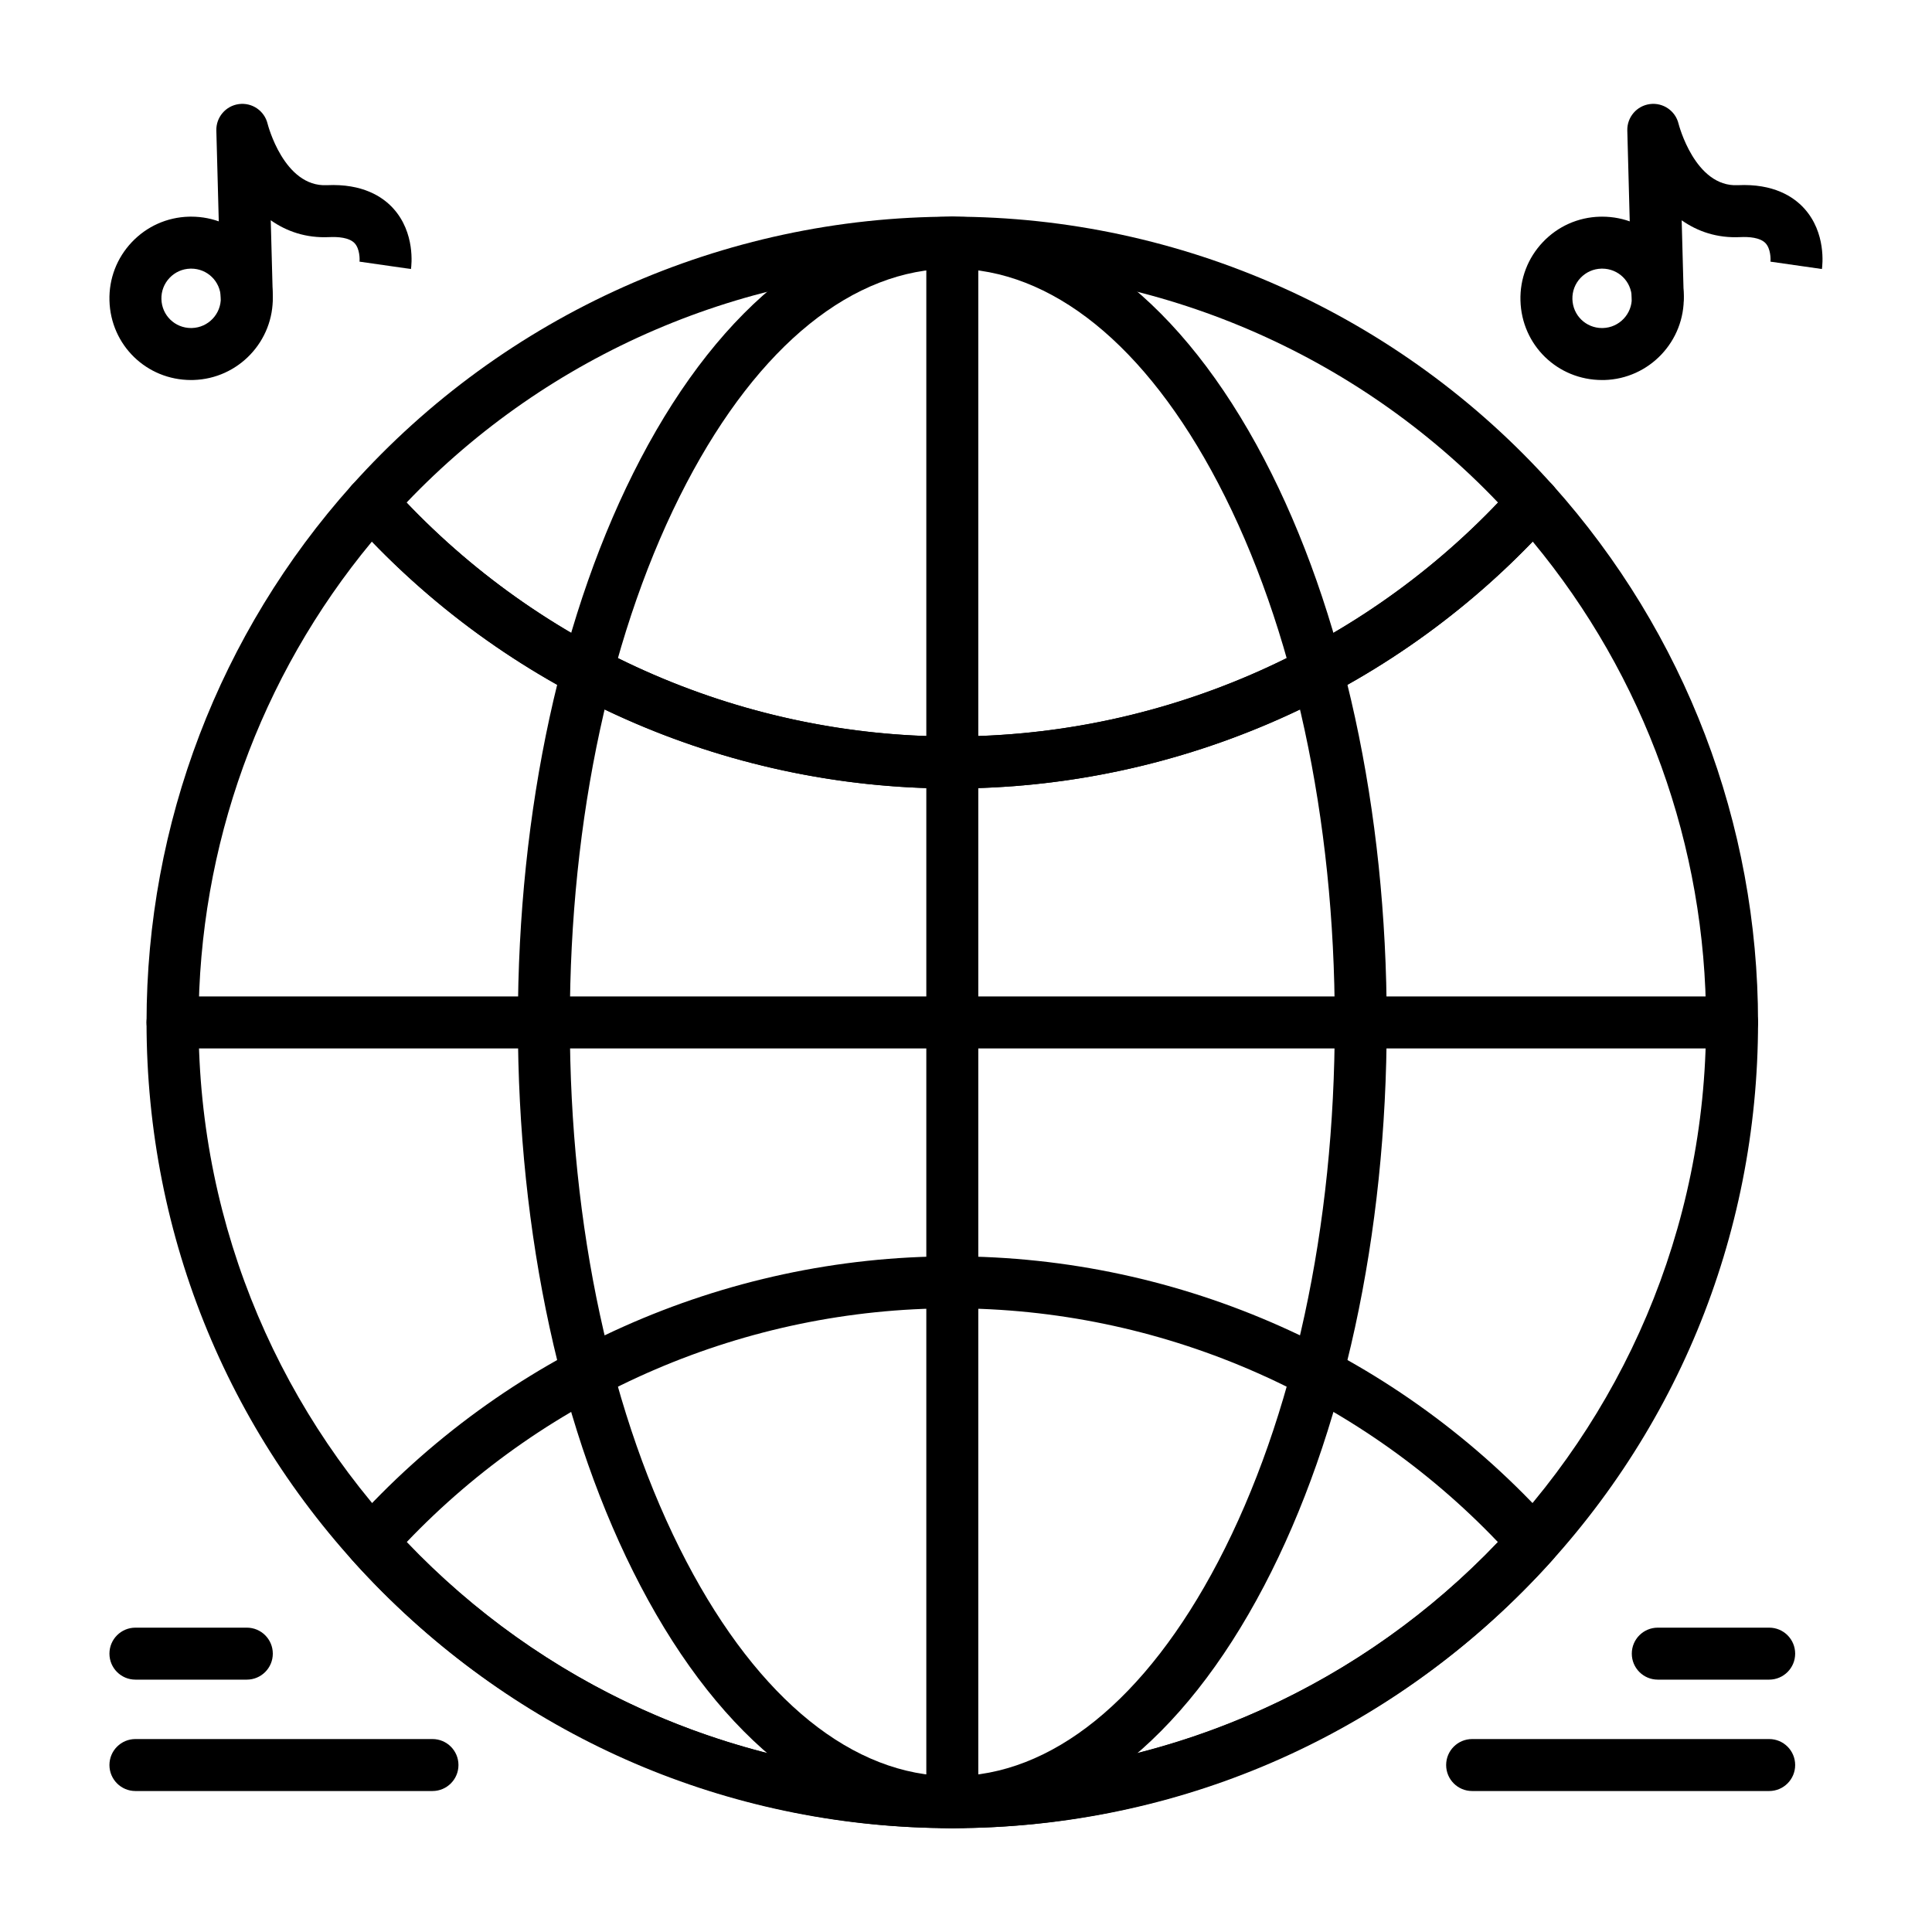 <?xml version="1.0" encoding="UTF-8"?>
<!-- Uploaded to: ICON Repo, www.svgrepo.com, Generator: ICON Repo Mixer Tools -->
<svg fill="#000000" width="800px" height="800px" version="1.1" viewBox="144 144 512 512" xmlns="http://www.w3.org/2000/svg">
 <g>
  <path d="m396.37 628.48c-57.035 0-110.66-22.211-150.99-62.543-40.332-40.332-62.543-93.953-62.543-150.99 0-52.617 19.316-103.17 54.391-142.36 1.309-1.461 3.172-2.293 5.133-2.293 1.961 0 3.824 0.836 5.133 2.293 37.879 42.316 92.141 66.586 148.88 66.586s111-24.27 148.87-66.586c1.309-1.461 3.172-2.293 5.133-2.293s3.824 0.836 5.133 2.293c35.074 39.184 54.391 89.738 54.391 142.36 0 57.035-22.211 110.66-62.543 150.99-40.324 40.332-93.949 62.543-150.98 62.543zm-153.81-340.96c-29.68 35.785-45.938 80.742-45.938 127.43 0 110.14 89.609 199.75 199.75 199.75s199.75-89.609 199.75-199.75c0-46.691-16.262-91.648-45.938-127.43-40.16 41.684-95.777 65.441-153.81 65.441-58.043 0-113.66-23.758-153.82-65.441z"/>
  <path d="m396.37 352.96c-60.648 0-118.65-25.941-159.14-71.176-2.34-2.617-2.34-6.57 0-9.188 40.488-45.23 98.492-71.176 159.14-71.176 60.645 0 118.65 25.941 159.14 71.176 2.34 2.617 2.34 6.574 0 9.188-40.484 45.234-98.488 71.176-159.14 71.176zm-144.63-75.77c37.629 39.477 89.98 61.992 144.63 61.992 54.648 0 107-22.516 144.63-61.992-37.629-39.477-89.98-61.992-144.63-61.992-54.648 0-107 22.516-144.63 61.992z"/>
  <path d="m396.37 628.48c-60.645 0-118.65-25.941-159.14-71.176-2.34-2.617-2.34-6.574 0-9.188 40.488-45.234 98.492-71.176 159.14-71.176 60.645 0 118.65 25.941 159.14 71.176 2.34 2.617 2.34 6.574 0 9.188-40.484 45.234-98.492 71.176-159.14 71.176zm-144.63-75.77c37.629 39.477 89.98 61.992 144.63 61.992 54.648 0 107-22.516 144.63-61.992-37.629-39.477-89.98-61.992-144.63-61.992-54.648 0-107 22.516-144.63 61.992z"/>
  <path d="m396.37 628.48c-31.598 0-60.949-22.805-82.637-64.215-20.953-39.996-32.488-93.023-32.488-149.31 0-56.289 11.539-109.32 32.488-149.31 21.691-41.41 51.039-64.215 82.637-64.215s60.945 22.805 82.637 64.215c20.953 39.996 32.488 93.023 32.488 149.31 0 56.289-11.539 109.32-32.488 149.31-21.688 41.41-51.035 64.215-82.637 64.215zm0-413.28c-26.227 0-51.238 20.184-70.438 56.832-19.938 38.062-30.918 88.816-30.918 142.92 0 54.102 10.98 104.86 30.918 142.92 19.195 36.648 44.211 56.832 70.438 56.832 26.227 0 51.238-20.184 70.438-56.832 19.938-38.062 30.918-88.816 30.918-142.92 0-54.102-10.98-104.86-30.918-142.92-19.195-36.648-44.211-56.832-70.438-56.832z"/>
  <path d="m396.37 628.48c-3.805 0-6.887-3.082-6.887-6.887v-413.28c0-3.805 3.082-6.887 6.887-6.887 3.805 0 6.887 3.082 6.887 6.887v413.28c0 3.805-3.082 6.887-6.887 6.887z"/>
  <path d="m603.01 421.84h-413.28c-3.805 0-6.887-3.082-6.887-6.887 0-3.805 3.082-6.887 6.887-6.887h413.28c3.805 0 6.887 3.082 6.887 6.887 0 3.801-3.082 6.887-6.887 6.887z"/>
  <path d="m194.64 244.71c-11.816 0-21.32-9.254-21.633-21.07-0.156-5.781 1.953-11.273 5.93-15.473 3.977-4.195 9.352-6.594 15.133-6.746 0.195-0.004 0.391-0.008 0.586-0.008 11.816 0 21.316 9.254 21.633 21.07 0.32 11.934-9.129 21.898-21.062 22.219-0.195 0.008-0.391 0.008-0.586 0.008zm0.016-29.52-0.219 0.004c-2.102 0.055-4.059 0.926-5.504 2.453s-2.215 3.523-2.156 5.625c0.113 4.297 3.57 7.66 7.863 7.66l0.219-0.004c4.34-0.117 7.773-3.742 7.656-8.078-0.113-4.297-3.566-7.66-7.859-7.66z"/>
  <path d="m209.4 229.56c-3.719 0-6.781-2.965-6.883-6.703l-1.184-44.262c-0.094-3.523 2.488-6.551 5.981-7.012 3.496-0.461 6.773 1.785 7.602 5.215 0.035 0.145 4.293 16.824 15.699 16.277 9.5-0.453 14.809 3.086 17.586 6.141 5.891 6.477 4.852 15.113 4.711 16.078l-13.637-1.953c0.082-0.742 0.051-3.445-1.297-4.887-1.438-1.531-4.441-1.723-6.703-1.617-6.195 0.297-11.34-1.527-15.523-4.465l0.539 20.117c0.102 3.801-2.898 6.969-6.703 7.07h-0.188z"/>
  <path d="m568.57 244.71c-11.816 0-21.32-9.254-21.633-21.07-0.156-5.781 1.949-11.273 5.926-15.469 3.977-4.199 9.352-6.594 15.133-6.746 0.195-0.004 0.391-0.008 0.586-0.008 11.816 0 21.316 9.254 21.633 21.07 0.316 11.934-9.129 21.902-21.062 22.223h-0.582zm0.012-29.52-0.219 0.004c-2.102 0.055-4.055 0.926-5.504 2.453-1.445 1.527-2.211 3.523-2.156 5.625 0.113 4.297 3.57 7.664 7.863 7.664l0.219-0.004c4.336-0.117 7.773-3.742 7.66-8.082-0.113-4.293-3.566-7.66-7.863-7.66z"/>
  <path d="m583.32 229.56c-3.719 0-6.781-2.965-6.883-6.703l-1.184-44.262c-0.094-3.523 2.484-6.551 5.981-7.012 3.496-0.461 6.773 1.785 7.602 5.215 0.035 0.145 4.324 16.844 15.695 16.277 9.504-0.457 14.809 3.086 17.586 6.141 5.891 6.477 4.852 15.113 4.711 16.078l-13.637-1.953c0.082-0.742 0.051-3.445-1.301-4.887-1.438-1.531-4.434-1.727-6.703-1.617-6.195 0.301-11.34-1.52-15.523-4.457l0.539 20.117c0.102 3.801-2.898 6.969-6.699 7.07-0.059-0.008-0.121-0.008-0.184-0.008z"/>
  <path d="m258.61 618.64h-78.719c-3.805 0-6.887-3.082-6.887-6.887s3.082-6.887 6.887-6.887h78.719c3.805 0 6.887 3.082 6.887 6.887 0 3.801-3.082 6.887-6.887 6.887z"/>
  <path d="m612.85 618.64h-78.719c-3.805 0-6.887-3.082-6.887-6.887s3.082-6.887 6.887-6.887h78.719c3.805 0 6.887 3.082 6.887 6.887 0 3.801-3.082 6.887-6.887 6.887z"/>
  <path d="m209.41 589.12h-29.52c-3.805 0-6.887-3.082-6.887-6.887 0-3.805 3.082-6.887 6.887-6.887h29.52c3.805 0 6.887 3.082 6.887 6.887 0.004 3.801-3.082 6.887-6.887 6.887z"/>
  <path d="m612.85 589.12h-29.52c-3.805 0-6.887-3.082-6.887-6.887 0-3.805 3.082-6.887 6.887-6.887h29.52c3.805 0 6.887 3.082 6.887 6.887 0 3.801-3.082 6.887-6.887 6.887z"/>
 </g>
</svg>